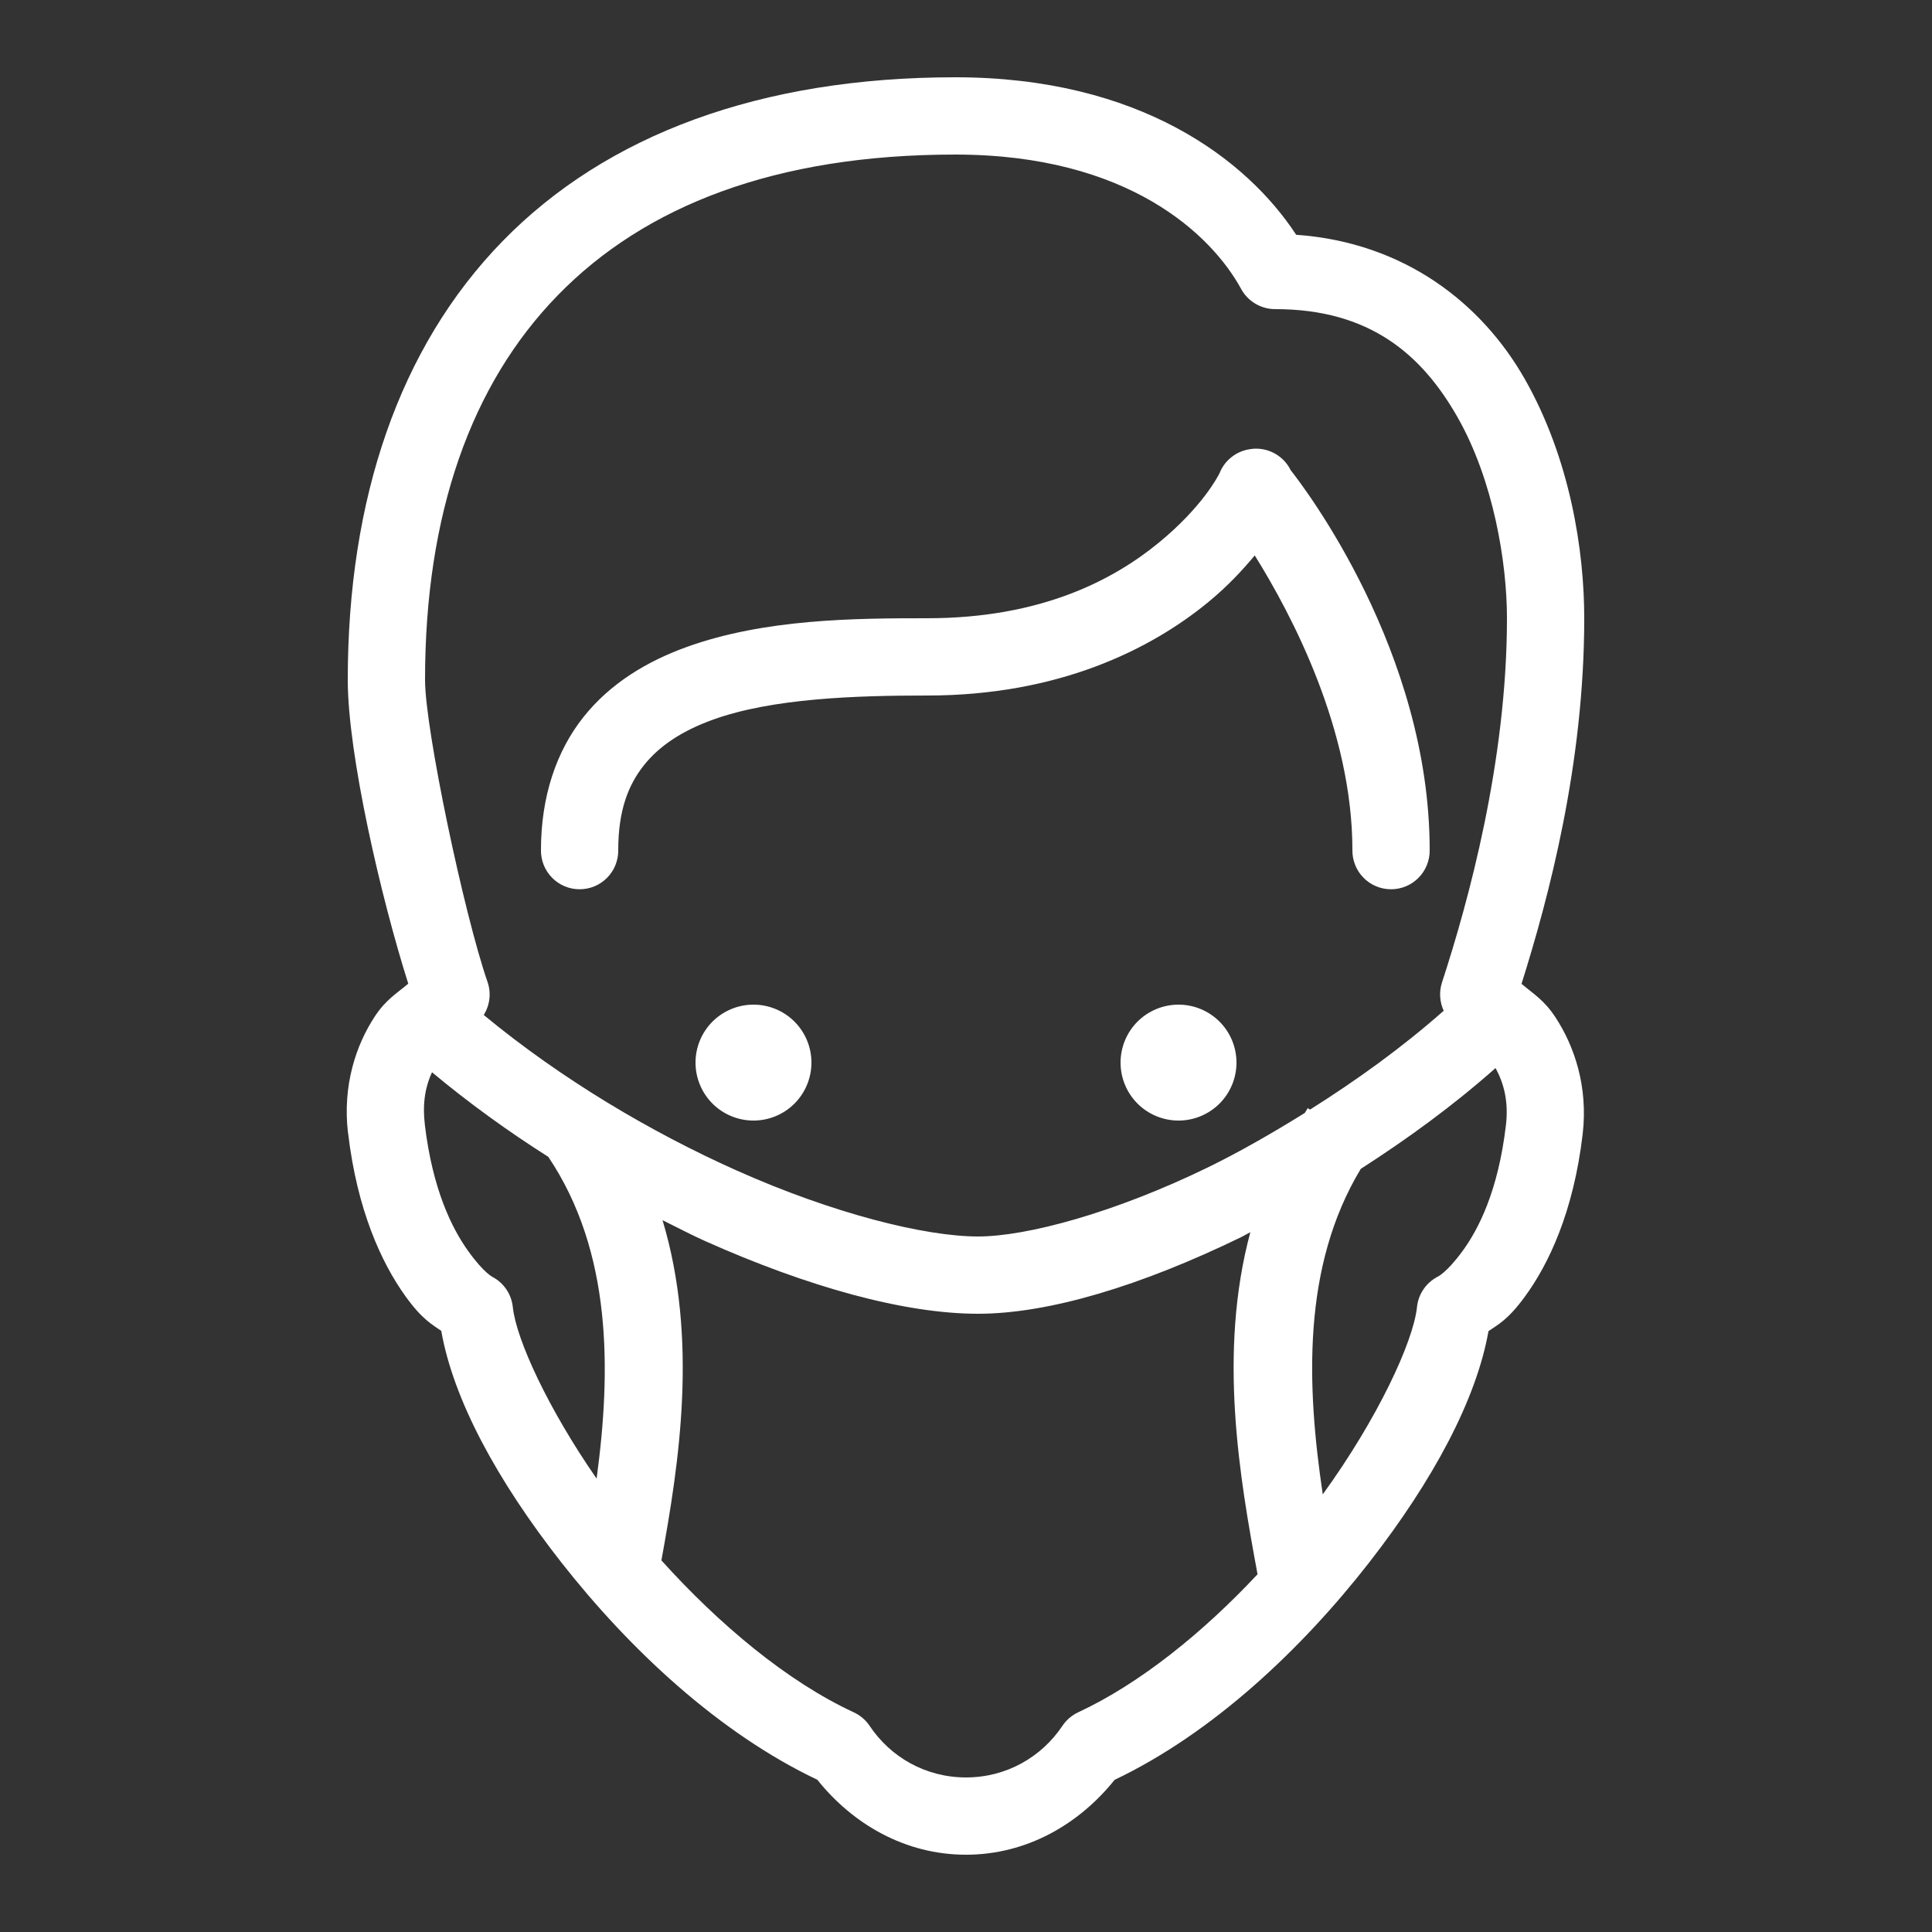 <svg width="50" height="50" viewBox="0 0 50 50" fill="none" xmlns="http://www.w3.org/2000/svg">
<rect x="0" y="0" width="50" height="50" fill="#333333" stroke="none"/>
<path d="M24.723 2C19.678 2 15.693 3.488 13.008 6.24C10.323 8.992 9 12.929 9 17.596C9 19.528 9.865 23.251 10.566 25.457C10.271 25.707 9.988 25.867 9.699 26.307C9.218 27.039 8.861 28.084 9.006 29.32C9.007 29.32 9.007 29.32 9.008 29.32C9.244 31.326 9.875 32.683 10.488 33.539C10.927 34.151 11.183 34.275 11.42 34.443C11.732 36.217 12.855 38.302 14.527 40.435C16.296 42.69 18.609 44.852 21.152 46.06C22.069 47.207 23.424 48 25 48C26.575 48 27.929 47.207 28.846 46.062C31.383 44.852 33.683 42.686 35.44 40.43C37.098 38.299 38.209 36.217 38.522 34.449C38.765 34.281 39.016 34.167 39.457 33.566C40.081 32.717 40.722 31.363 40.959 29.355C41.105 28.115 40.739 27.065 40.254 26.326C39.962 25.881 39.676 25.715 39.377 25.461C40.079 23.231 41 19.786 41 16C41 14.26 40.639 11.883 39.463 9.812C38.36 7.872 36.369 6.276 33.545 6.076C32.265 4.122 29.487 2 24.723 2ZM24.723 4C29.218 4 31.364 6.091 32.121 7.479C32.207 7.636 32.334 7.768 32.489 7.86C32.644 7.952 32.82 8 33 8C35.443 8 36.794 9.167 37.723 10.801C38.651 12.434 39 14.557 39 16C39 19.707 37.998 23.347 37.318 25.428C37.241 25.668 37.257 25.929 37.363 26.158C36.278 27.117 35.098 27.964 33.902 28.717L33.846 28.678C33.817 28.719 33.795 28.762 33.768 28.803C32.926 29.326 32.079 29.813 31.25 30.217C28.851 31.384 26.578 32 25.311 32C23.938 32 21.563 31.409 19.053 30.287C16.858 29.306 14.532 27.932 12.52 26.268C12.598 26.141 12.648 25.999 12.665 25.851C12.682 25.703 12.666 25.553 12.617 25.412C12.012 23.667 11 18.876 11 17.596C11 13.303 12.189 9.943 14.44 7.637C16.69 5.33 20.065 4 24.723 4ZM32.447 11.613C32.434 11.614 32.42 11.616 32.406 11.617C32.391 11.619 32.375 11.621 32.359 11.623C32.355 11.624 32.352 11.624 32.348 11.625C32.173 11.65 32.008 11.721 31.87 11.831C31.732 11.94 31.625 12.084 31.561 12.248C31.514 12.341 31.109 13.124 29.996 14.039C28.816 15.009 26.945 16 24 16C22.125 16 19.791 16.014 17.766 16.746C16.753 17.112 15.799 17.678 15.1 18.557C14.401 19.436 14 20.61 14 22C13.998 22.133 14.023 22.264 14.072 22.387C14.121 22.51 14.195 22.622 14.288 22.716C14.381 22.811 14.492 22.886 14.614 22.937C14.736 22.988 14.867 23.014 15 23.014C15.133 23.014 15.264 22.988 15.386 22.937C15.508 22.886 15.619 22.811 15.712 22.716C15.805 22.622 15.879 22.51 15.928 22.387C15.977 22.264 16.002 22.133 16 22C16 20.974 16.259 20.315 16.666 19.803C17.073 19.291 17.673 18.906 18.445 18.627C19.991 18.068 22.155 18 24 18C27.405 18 29.784 16.803 31.266 15.586C31.775 15.168 32.153 14.757 32.473 14.375C33.441 15.928 35 18.896 35 22C34.998 22.133 35.023 22.264 35.072 22.387C35.121 22.51 35.195 22.622 35.288 22.716C35.381 22.811 35.492 22.886 35.614 22.937C35.736 22.988 35.867 23.014 36 23.014C36.133 23.014 36.264 22.988 36.386 22.937C36.508 22.886 36.619 22.811 36.712 22.716C36.805 22.622 36.879 22.51 36.928 22.387C36.977 22.264 37.002 22.133 37 22C37 16.858 33.752 12.611 33.404 12.17C33.317 11.993 33.18 11.846 33.01 11.747C32.84 11.648 32.644 11.601 32.447 11.613ZM19.5 26C19.102 26 18.721 26.158 18.439 26.439C18.158 26.721 18 27.102 18 27.5C18 27.898 18.158 28.279 18.439 28.561C18.721 28.842 19.102 29 19.5 29C19.898 29 20.279 28.842 20.561 28.561C20.842 28.279 21 27.898 21 27.5C21 27.102 20.842 26.721 20.561 26.439C20.279 26.158 19.898 26 19.5 26ZM30.5 26C30.102 26 29.721 26.158 29.439 26.439C29.158 26.721 29 27.102 29 27.5C29 27.898 29.158 28.279 29.439 28.561C29.721 28.842 30.102 29 30.5 29C30.898 29 31.279 28.842 31.561 28.561C31.842 28.279 32 27.898 32 27.5C32 27.102 31.842 26.721 31.561 26.439C31.279 26.158 30.898 26 30.5 26ZM38.705 27.641C38.914 28.027 39.047 28.494 38.973 29.123C38.772 30.822 38.263 31.815 37.846 32.383C37.429 32.951 37.199 33.045 37.199 33.045C37.054 33.122 36.93 33.233 36.838 33.369C36.746 33.505 36.689 33.661 36.672 33.824C36.577 34.731 35.645 36.726 34.233 38.674C33.817 35.88 33.688 32.783 35.217 30.25C36.418 29.478 37.602 28.619 38.705 27.641ZM11.18 27.75C12.138 28.549 13.152 29.281 14.19 29.939C15.842 32.4 15.819 35.467 15.44 38.266C14.183 36.452 13.359 34.664 13.271 33.824C13.254 33.664 13.199 33.511 13.11 33.377C13.021 33.243 12.901 33.132 12.76 33.055C12.76 33.055 12.53 32.955 12.115 32.375C11.7 31.795 11.193 30.789 10.992 29.086H10.994C10.928 28.527 11.018 28.101 11.18 27.75ZM17.146 31.578C17.511 31.758 17.877 31.952 18.236 32.113C20.922 33.314 23.416 34 25.311 34C27.154 34 29.548 33.269 32.127 32.014C32.204 31.976 32.282 31.927 32.359 31.889C31.516 35.014 32.085 38.256 32.545 40.742C31.137 42.247 29.502 43.571 27.902 44.315C27.737 44.392 27.596 44.514 27.494 44.666C26.955 45.471 26.048 46 25 46C23.953 46 23.047 45.473 22.508 44.668C22.406 44.515 22.264 44.394 22.098 44.316C20.366 43.515 18.606 42.033 17.117 40.383C17.578 37.857 18.073 34.656 17.146 31.578Z" fill="white"/>
</svg>
